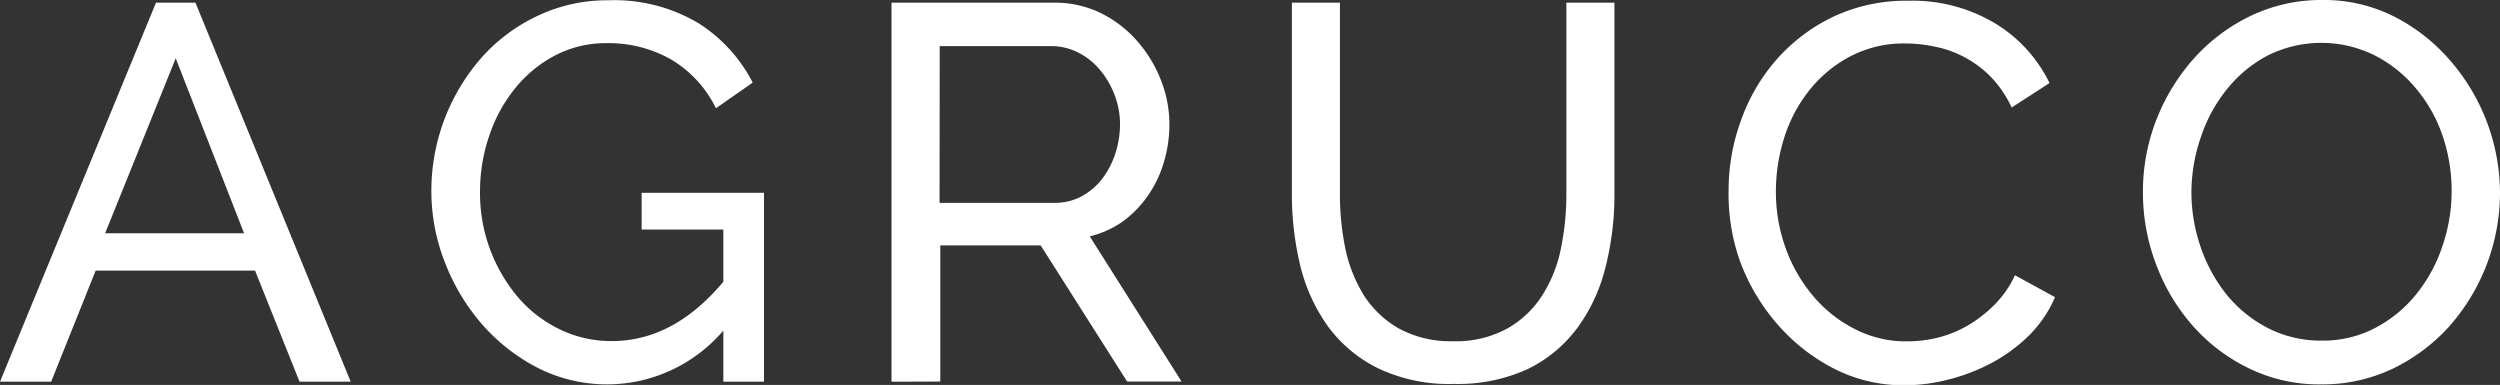 <svg id="Layer_1" data-name="Layer 1" xmlns="http://www.w3.org/2000/svg" viewBox="0 0 168.59 25.96"><rect x="0" y="0" width="168.59" height="25.96" fill="#333333" stroke="none"/><title>Logo White</title><path d="M875.27,398.64l10.52-25.56h2.66l10.47,25.56h-3.45l-3-7.49H881.72l-3,7.49Zm11.85-21.81-4.76,11.8h9.37Z" transform="translate(-875.27 -372.9)" fill="#fff"/><path d="M924.05,395.19a10.31,10.31,0,0,1-12.51,2.52,12.71,12.71,0,0,1-3.76-2.94,14,14,0,0,1-2.5-4.16,13.1,13.1,0,0,1-.92-4.82,13.61,13.61,0,0,1,3.38-9,11.7,11.7,0,0,1,3.78-2.82,10.91,10.91,0,0,1,4.76-1.05,11.07,11.07,0,0,1,6.1,1.55,10.32,10.32,0,0,1,3.65,4l-2.48,1.73a7.77,7.77,0,0,0-3.06-3.31,8.54,8.54,0,0,0-4.29-1.08,7.38,7.38,0,0,0-3.52.84,8.61,8.61,0,0,0-2.7,2.24,10.17,10.17,0,0,0-1.73,3.2,11.66,11.66,0,0,0-.61,3.76,10.87,10.87,0,0,0,2.55,7.08,8.6,8.6,0,0,0,2.81,2.17,7.92,7.92,0,0,0,3.53.8q4.17,0,7.52-4v-3.52h-5.51V385.9h8.25v12.74h-2.74Z" transform="translate(-875.27 -372.9)" fill="#fff"/><path d="M935.39,398.64V373.08h11a7.06,7.06,0,0,1,3.11.7,7.94,7.94,0,0,1,2.45,1.88,8.91,8.91,0,0,1,1.6,2.62,8.17,8.17,0,0,1,.58,3,8.9,8.9,0,0,1-.38,2.58,7.81,7.81,0,0,1-1.08,2.25,7.31,7.31,0,0,1-1.69,1.73,6.66,6.66,0,0,1-2.22,1l6.19,9.79h-3.67l-5.83-9.18h-6.77v9.18Zm3.24-12.06h7.74a3.79,3.79,0,0,0,1.82-.43,4.45,4.45,0,0,0,1.39-1.17,5.8,5.8,0,0,0,.9-1.71,6.52,6.52,0,0,0,.32-2,5.51,5.51,0,0,0-.38-2,5.84,5.84,0,0,0-1-1.69,4.52,4.52,0,0,0-1.47-1.15,4,4,0,0,0-1.78-.42h-7.53Z" transform="translate(-875.27 -372.9)" fill="#fff"/><path d="M973.23,395.91a7.22,7.22,0,0,0,3.71-.87,6.67,6.67,0,0,0,2.35-2.25,9.19,9.19,0,0,0,1.25-3.17,18.12,18.12,0,0,0,.36-3.61V373.08h3.24V386a19.6,19.6,0,0,1-.6,4.91,11.56,11.56,0,0,1-1.89,4.09,9.19,9.19,0,0,1-3.36,2.79,11.31,11.31,0,0,1-5,1,11.07,11.07,0,0,1-5.14-1.08,9.25,9.25,0,0,1-3.37-2.86,11.87,11.87,0,0,1-1.84-4.1,20.47,20.47,0,0,1-.55-4.77V373.08h3.24V386a17.9,17.9,0,0,0,.37,3.69,9.81,9.81,0,0,0,1.26,3.15,6.8,6.8,0,0,0,2.34,2.21A7.26,7.26,0,0,0,973.23,395.91Z" transform="translate(-875.27 -372.9)" fill="#fff"/><path d="M991.84,385.68a13.71,13.71,0,0,1,.81-4.59A12.67,12.67,0,0,1,995,377a12.05,12.05,0,0,1,3.83-2.94,11.56,11.56,0,0,1,5.15-1.11,10.8,10.8,0,0,1,5.87,1.55,9.57,9.57,0,0,1,3.63,4l-2.55,1.65a7.61,7.61,0,0,0-1.39-2.05,7.21,7.21,0,0,0-1.77-1.33,7.13,7.13,0,0,0-2-.72,9.68,9.68,0,0,0-2-.22,7.79,7.79,0,0,0-3.76.89,8.65,8.65,0,0,0-2.75,2.3,9.9,9.9,0,0,0-1.68,3.2,12,12,0,0,0-.55,3.59,11.13,11.13,0,0,0,.66,3.83,10.46,10.46,0,0,0,1.85,3.22,9,9,0,0,0,2.81,2.23,7.56,7.56,0,0,0,3.53.83,8.86,8.86,0,0,0,2.07-.25,7.76,7.76,0,0,0,2-.81,8.8,8.8,0,0,0,1.81-1.4,6.88,6.88,0,0,0,1.39-2l2.7,1.48a8.12,8.12,0,0,1-1.71,2.54,10.77,10.77,0,0,1-2.48,1.85,12.83,12.83,0,0,1-2.94,1.15,11.89,11.89,0,0,1-3,.4,10.25,10.25,0,0,1-4.83-1.15,12.77,12.77,0,0,1-3.79-3,13.83,13.83,0,0,1-2.49-4.21A13.59,13.59,0,0,1,991.84,385.68Z" transform="translate(-875.27 -372.9)" fill="#fff"/><path d="M1031.8,398.82a10.77,10.77,0,0,1-4.91-1.1,12,12,0,0,1-3.8-2.91,13.25,13.25,0,0,1-2.45-4.16,13.6,13.6,0,0,1-.86-4.79,13.31,13.31,0,0,1,.91-4.89,13.66,13.66,0,0,1,2.54-4.14,12.24,12.24,0,0,1,3.84-2.87,11,11,0,0,1,4.8-1.06,10.5,10.5,0,0,1,4.9,1.14,12.45,12.45,0,0,1,3.78,3,13.69,13.69,0,0,1,3.31,8.89,13.63,13.63,0,0,1-3.44,9,12.34,12.34,0,0,1-3.81,2.84A11,11,0,0,1,1031.8,398.82Zm-8.75-13a11.37,11.37,0,0,0,.63,3.76,10.55,10.55,0,0,0,1.78,3.23,8.73,8.73,0,0,0,2.78,2.23,7.82,7.82,0,0,0,3.6.83,7.55,7.55,0,0,0,3.67-.89,8.74,8.74,0,0,0,2.75-2.3,10.31,10.31,0,0,0,1.73-3.22,11.53,11.53,0,0,0,0-7.4,9.94,9.94,0,0,0-1.8-3.2,8.88,8.88,0,0,0-2.77-2.22,8.09,8.09,0,0,0-7.22,0,8.76,8.76,0,0,0-2.75,2.27,10.24,10.24,0,0,0-1.75,3.2A11.53,11.53,0,0,0,1023.05,385.86Z" transform="translate(-875.27 -372.9)" fill="#fff"/></svg>